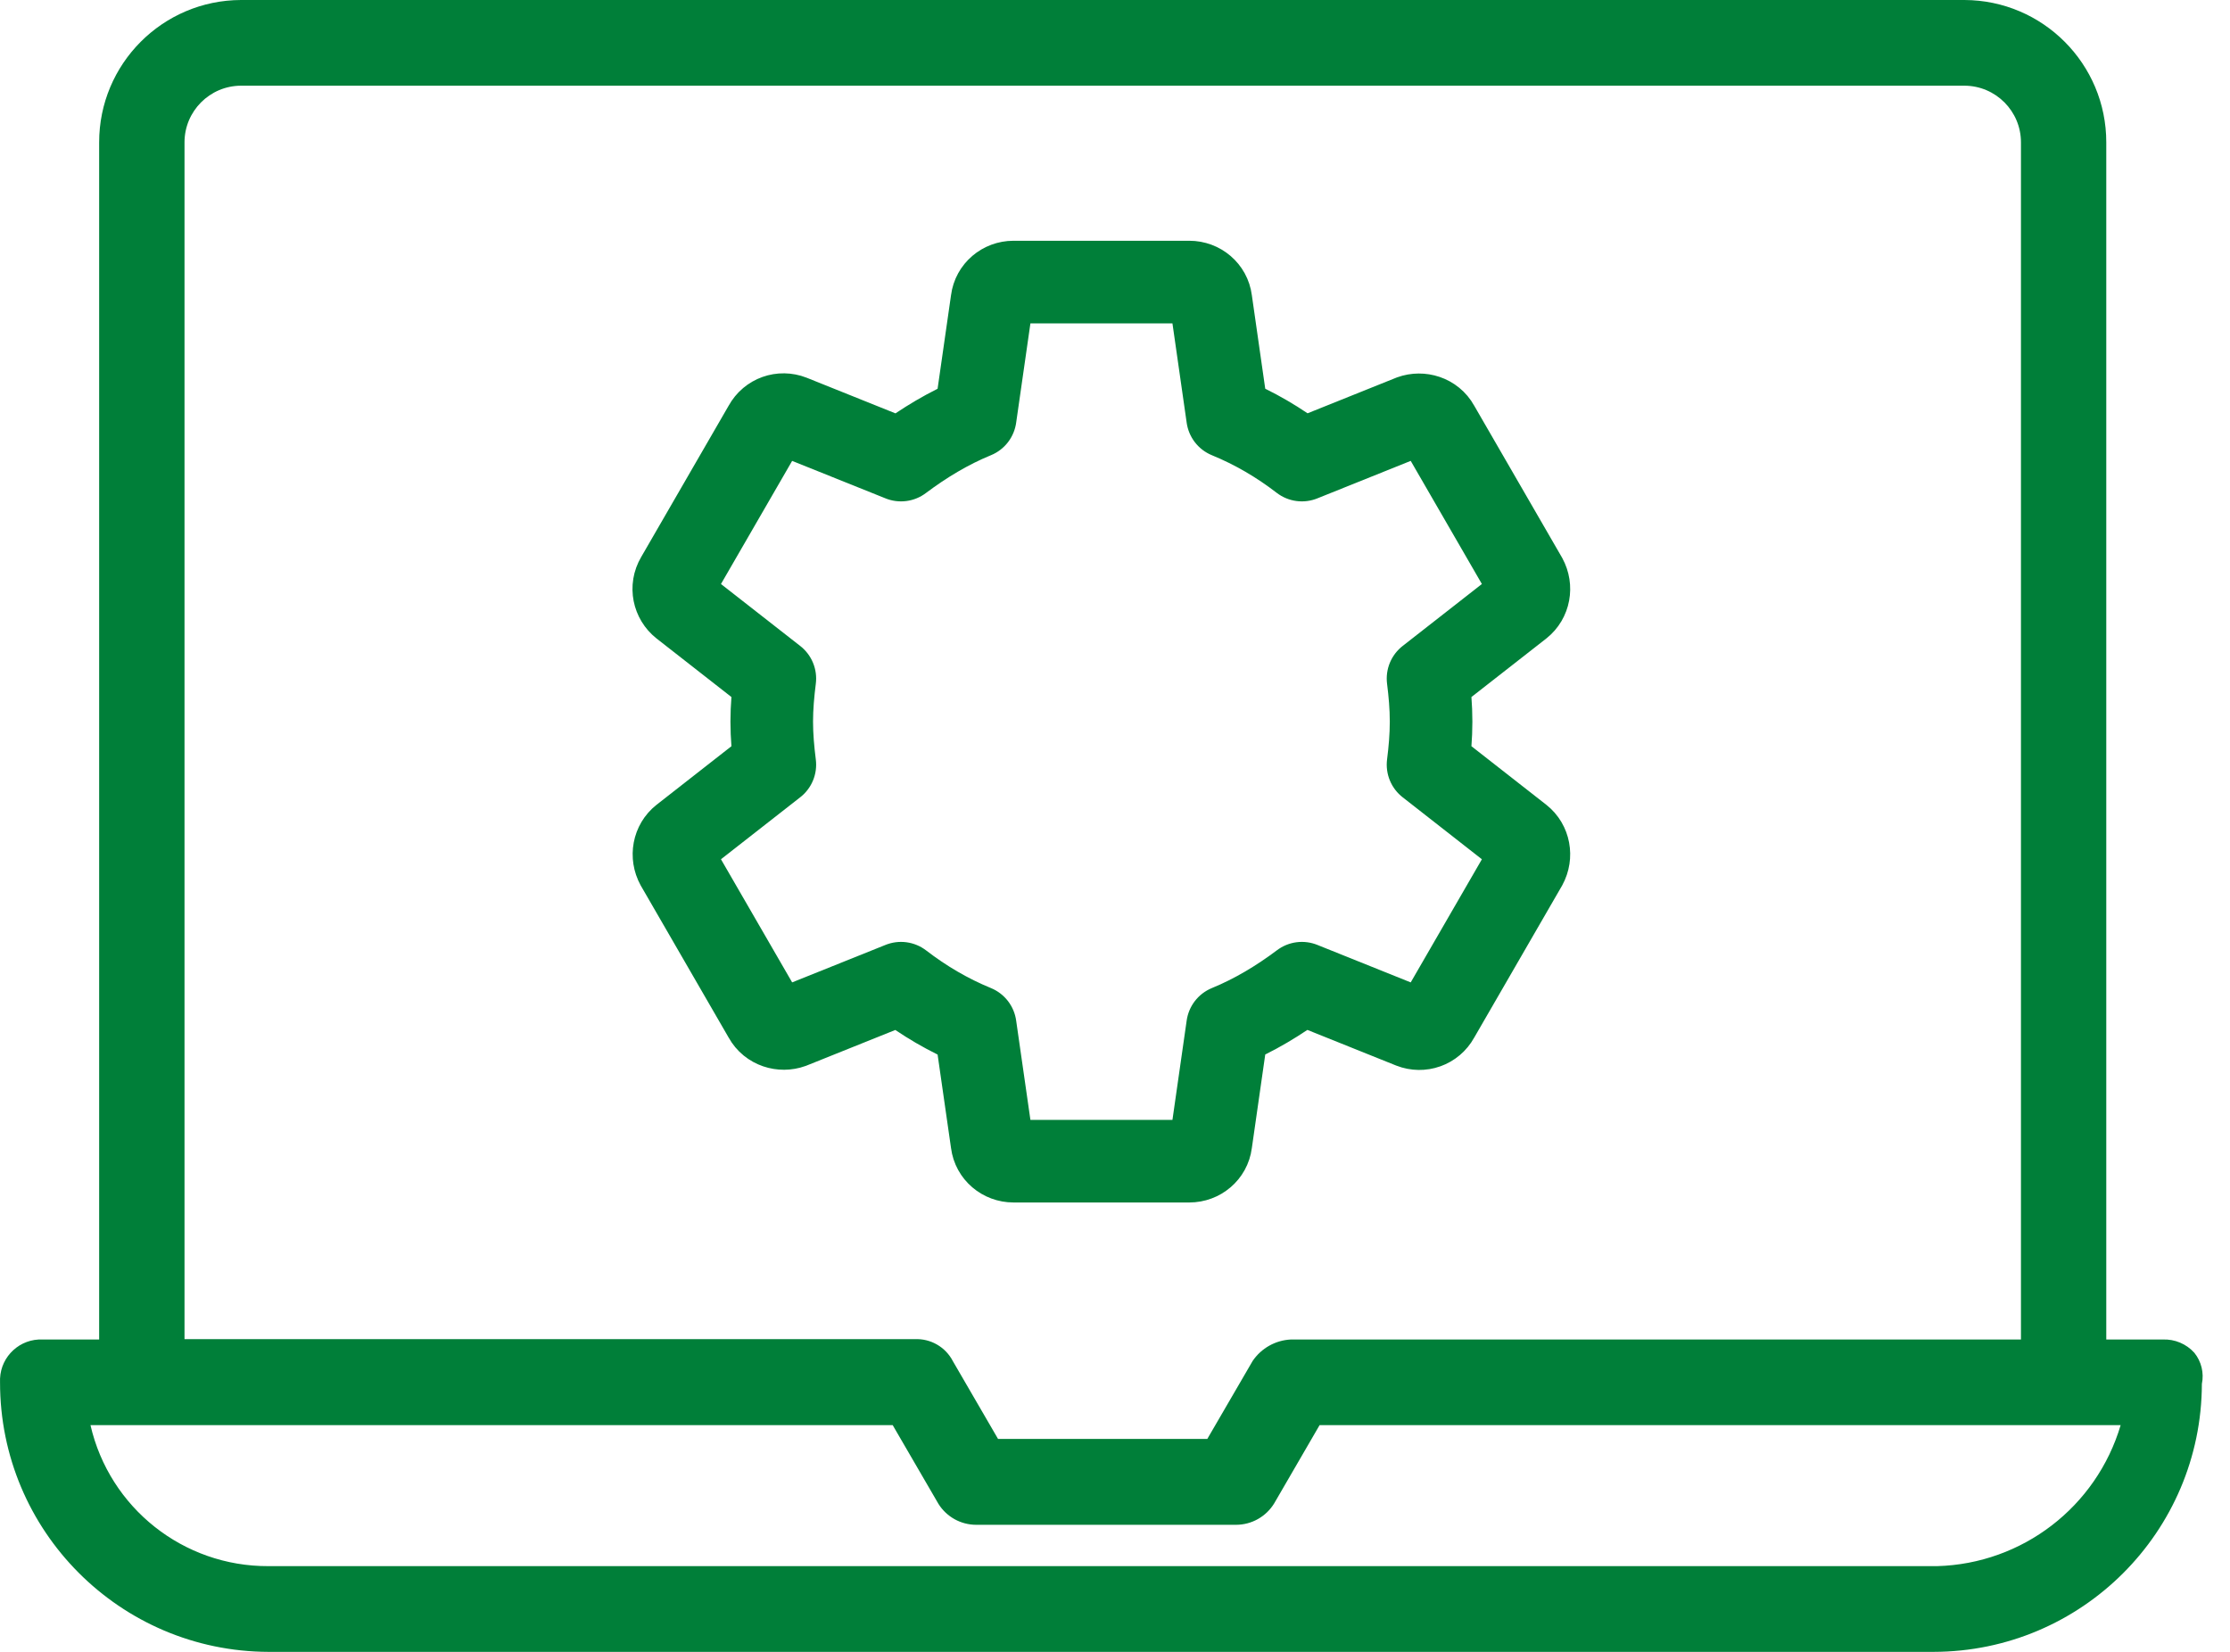 <svg width="54" height="40" viewBox="0 0 54 40" fill="none" xmlns="http://www.w3.org/2000/svg">
<g clip-path="url(#clip0_28_24)">
<path d="M34.58 18.517C34.623 18.177 34.654 17.836 34.654 17.474C34.654 17.112 34.623 16.772 34.58 16.431L36.826 14.675C37.028 14.515 37.081 14.228 36.954 13.994L34.825 10.311C34.697 10.077 34.41 9.992 34.175 10.077L31.525 11.141C30.972 10.715 30.375 10.364 29.726 10.098L29.322 7.277C29.29 7.022 29.066 6.83 28.8 6.83H24.543C24.276 6.83 24.053 7.022 24.021 7.277L23.616 10.098C22.967 10.364 22.371 10.726 21.818 11.141L19.167 10.077C18.922 9.981 18.646 10.077 18.518 10.311L16.389 13.994C16.251 14.228 16.315 14.515 16.517 14.675L18.763 16.431C18.72 16.772 18.688 17.123 18.688 17.474C18.688 17.826 18.72 18.177 18.763 18.517L16.517 20.274C16.315 20.433 16.261 20.721 16.389 20.955L18.518 24.638C18.646 24.872 18.933 24.957 19.167 24.872L21.818 23.808C22.371 24.233 22.967 24.585 23.616 24.851L24.021 27.671C24.053 27.927 24.276 28.118 24.543 28.118H28.8C29.066 28.118 29.29 27.927 29.322 27.671L29.726 24.851C30.375 24.585 30.972 24.223 31.525 23.808L34.175 24.872C34.42 24.968 34.697 24.872 34.825 24.638L36.954 20.955C37.081 20.721 37.028 20.433 36.826 20.274L34.58 18.517Z" stroke="#007F39" stroke-width="2" stroke-linecap="round" stroke-linejoin="round"/>
<path d="M53.137 32.758C52.943 32.542 52.662 32.424 52.372 32.436H51.004V3.449C51.006 1.549 49.469 0.006 47.569 0H5.837C3.936 0.005 2.399 1.549 2.401 3.449V32.436H1.034C0.488 32.411 0.025 32.835 0.001 33.381C-0 33.412 -0 33.443 0.001 33.474C-0.002 37.068 2.904 39.988 6.499 40H46.824C50.406 39.993 53.309 37.093 53.319 33.511C53.374 33.245 53.307 32.969 53.137 32.758ZM48.938 32.436H31.257C30.886 32.454 30.544 32.646 30.334 32.954L29.235 34.844H24.168L23.075 32.962C22.897 32.617 22.534 32.408 22.146 32.428H4.468V3.449C4.467 2.692 5.08 2.077 5.837 2.075H47.569C48.326 2.077 48.939 2.692 48.938 3.449V32.436ZM23.639 36.923H29.933C30.309 36.922 30.658 36.726 30.855 36.404L31.954 34.51H51.352C50.765 36.49 48.972 37.867 46.908 37.924H6.499C4.441 37.933 2.652 36.515 2.191 34.51H21.617L22.724 36.415C22.921 36.731 23.267 36.923 23.639 36.923Z" fill="#007F39"/>
</g>
<defs>
<clipPath id="clip0_28_24">
<rect width="53.338" height="40" fill="white"/>
</clipPath>
</defs>
</svg>
